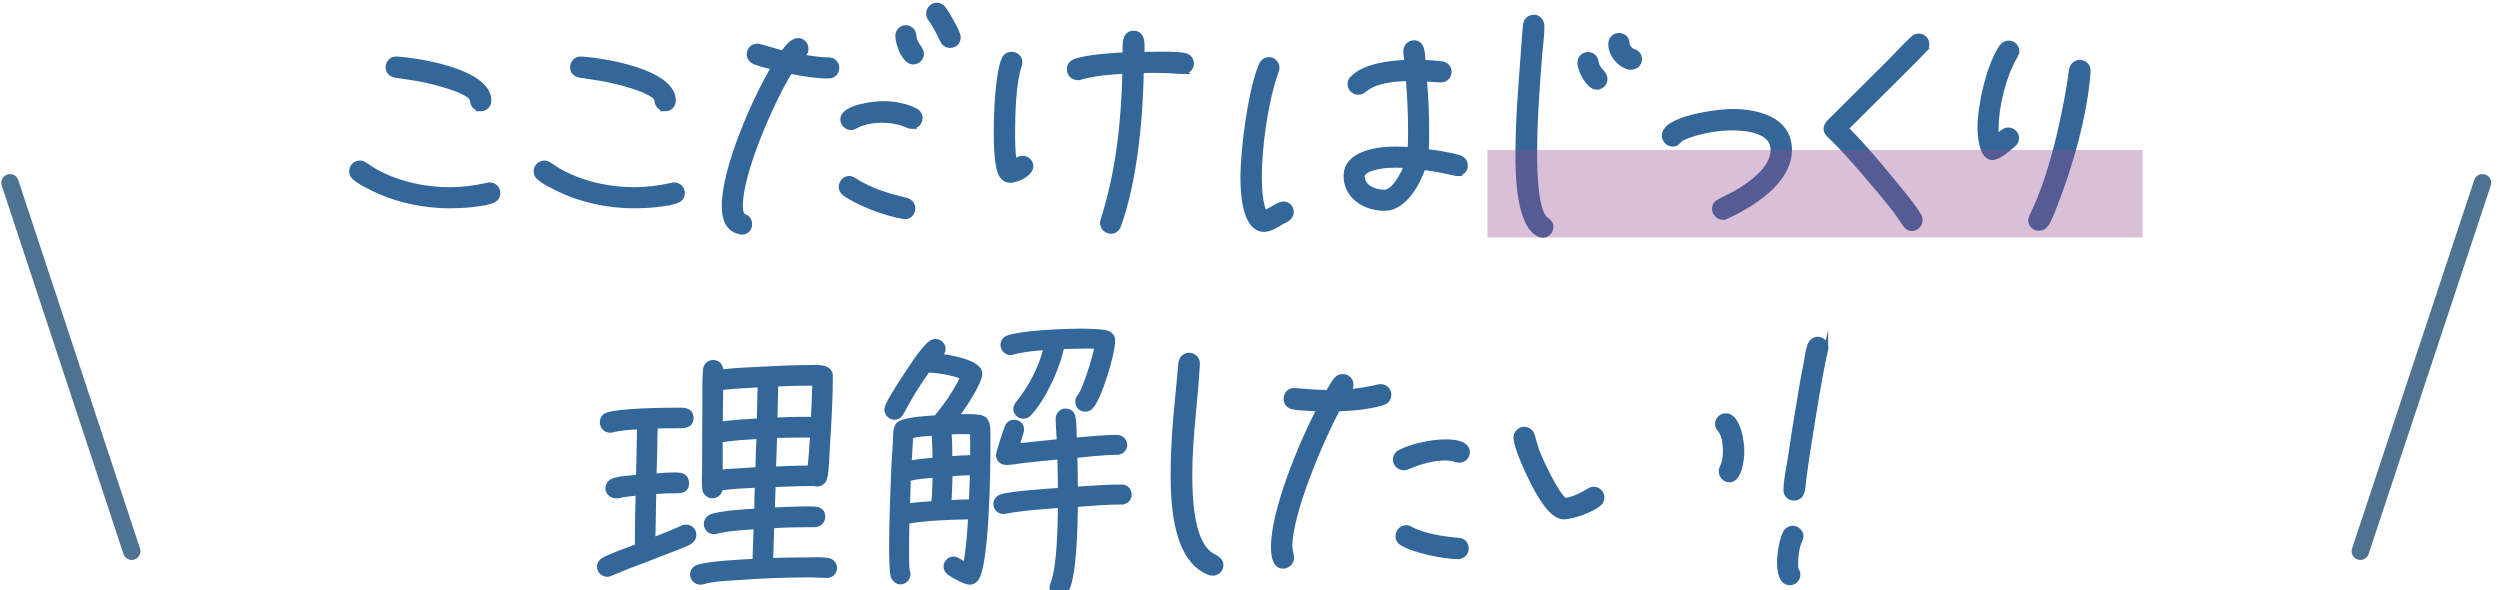 <?xml version="1.0" encoding="UTF-8"?><svg xmlns="http://www.w3.org/2000/svg" viewBox="0 0 500 118"><defs><style>.cls-1{fill:#369;stroke:#369;stroke-width:.912px;}.cls-1,.cls-2{stroke-miterlimit:10;}.cls-3{fill:#95488a;mix-blend-mode:multiply;opacity:.35;stroke-width:0px;}.cls-2{fill:none;stroke:#4e7392;stroke-linecap:round;stroke-width:3.483px;}.cls-4{isolation:isolate;}</style></defs><g class="cls-4"><g id="_レイヤー_1"><path class="cls-1" d="M98.268,40.249c-2.468.728-5.719.953-8.299.953-5.494,0-11.382-1.289-16.26-3.925-.953-.448-1.963-1.009-2.748-1.682-.448-.336-.673-.785-.673-1.346,0-.897.729-1.682,1.683-1.682.392,0,.673.112,1.009.336.785.504,1.57,1.065,2.411,1.514,4.373,2.355,9.588,3.477,14.522,3.477,2.579,0,5.102-.337,7.625-.898.113-.055.28-.055.392-.055.953,0,1.683.728,1.683,1.682,0,.841-.561,1.402-1.346,1.626ZM96.138,21.803c-.897,0-1.682-.785-1.682-1.683,0-1.962-8.803-3.981-10.149-4.205-1.738-.336-3.532-.561-5.27-.841-.841-.167-1.458-.728-1.458-1.625s.728-1.738,1.682-1.683h.169c4.317.28,18.39,2.468,18.39,8.354,0,.953-.728,1.683-1.682,1.683Z"/><path class="cls-1" d="M135.163,40.249c-2.468.728-5.719.953-8.299.953-5.494,0-11.382-1.289-16.26-3.925-.953-.448-1.963-1.009-2.748-1.682-.448-.336-.673-.785-.673-1.346,0-.897.729-1.682,1.683-1.682.392,0,.673.112,1.009.336.785.504,1.57,1.065,2.411,1.514,4.373,2.355,9.588,3.477,14.522,3.477,2.579,0,5.102-.337,7.625-.898.113-.055.28-.055.392-.055.953,0,1.683.728,1.683,1.682,0,.841-.561,1.402-1.346,1.626ZM133.032,21.803c-.897,0-1.682-.785-1.682-1.683,0-1.962-8.803-3.981-10.149-4.205-1.738-.336-3.532-.561-5.27-.841-.841-.167-1.458-.728-1.458-1.625s.728-1.738,1.682-1.683h.169c4.317.28,18.39,2.468,18.39,8.354,0,.953-.728,1.683-1.682,1.683Z"/><path class="cls-1" d="M165.78,15.242c-2.58,0-5.215-.448-7.738-.953-3.588,5.776-9.924,20.13-9.924,26.802,0,.448.055,1.906.561,2.074.785.28,1.289.729,1.289,1.682s-.673,1.626-1.626,1.626c-.112,0-.169-.055-.28-.055-2.635-.506-3.251-2.86-3.251-5.215,0-7.457,5.887-20.97,9.869-27.699-1.234-.28-2.523-.616-3.702-1.065-.673-.28-1.177-.84-1.177-1.57,0-.953.729-1.682,1.683-1.682.448,0,4.261,1.177,5.102,1.401.617-.897,1.795-2.523,3.028-2.523.898,0,1.626.729,1.626,1.682,0,.898-.448,1.01-.953,1.571,1.795.28,3.645.616,5.495.616.897,0,1.626.729,1.626,1.626s-.673,1.682-1.626,1.682ZM180.975,43.389c-.112,0-.225-.055-.337-.055-3.42-.561-9.027-2.635-11.774-4.654-.392-.337-.673-.785-.673-1.289,0-.898.728-1.738,1.682-1.738.337,0,.673.167.953.336,3.253,2.131,6.785,3.139,10.485,4.037.785.224,1.289.84,1.289,1.682,0,.897-.673,1.682-1.625,1.682ZM182.376,25.334c-.28,0-.504-.055-.728-.169-1.626-.728-3.308-1.065-5.159-1.065-1.738,0-3.868.28-5.382,1.178-.28.167-.561.28-.897.28-.898,0-1.683-.786-1.683-1.683,0-2.523,6.392-3.196,8.13-3.196,2.131,0,4.598.449,6.504,1.458.561.28.897.898.897,1.514,0,.897-.785,1.682-1.682,1.682ZM182.657,12.438c-1.85,0-3.139-3.756-3.139-5.27,0-.897.728-1.682,1.625-1.682s1.683.785,1.683,1.682c0,1.458,1.513,2.579,1.513,3.588,0,.897-.785,1.682-1.682,1.682ZM190.058,9.13c-.728,0-1.289-.392-1.57-1.009-.728-1.458-1.458-3.084-2.467-4.373-.225-.28-.337-.617-.337-1.01,0-.953.785-1.738,1.683-1.738.504,0,.952.225,1.289.617.673.84,3.028,4.821,3.028,5.831,0,.953-.673,1.682-1.626,1.682Z"/><path class="cls-1" d="M202.003,36.1c-.728,0-1.289-.392-1.682-.953-1.065-1.513-1.121-6.785-1.121-8.635,0-3.644.279-11.662,1.57-14.69.28-.616.84-1.01,1.57-1.01.897,0,1.682.729,1.682,1.626,0,.28-.055.449-.112.673-1.177,3.253-1.346,9.7-1.346,13.233,0,2.018,0,4.093.337,6.055.56-.392.897-.785,1.625-.785.898,0,1.683.728,1.683,1.626,0,1.625-2.86,2.859-4.206,2.859ZM236.655,14.345h-.225c-1.794-.112-3.532-.224-5.327-.224-.897,0-1.85,0-2.802.055-.169,9.7-1.29,21.811-4.542,30.95-.225.673-.841,1.177-1.57,1.177-.898,0-1.738-.785-1.738-1.737,0-.169.055-.337.112-.506,3.084-9.644,4.149-19.681,4.373-29.773-2.972.169-6.056.392-8.915,1.234-.112.057-.28.057-.392.057-1.009,0-1.795-.673-1.795-1.738,0-.785.449-1.29,1.122-1.571,2.187-.897,7.569-1.233,10.036-1.345.057-1.402-.448-4.318,1.738-4.318s1.683,2.86,1.683,4.205h2.355c1.795,0,4.373-.112,6.112.225.841.169,1.458.785,1.458,1.682s-.785,1.682-1.682,1.626Z"/><path class="cls-1" d="M257.402,43.894c-.337.224-.729.336-1.065.56-1.065.617-2.244,1.458-3.533,1.458-4.036,0-4.261-7.793-4.261-10.316,0-5.776,1.514-17.606,3.7-22.653.28-.616.841-1.065,1.571-1.065.897,0,1.625.841,1.625,1.683,0,.224-.055.448-.112.616-2.131,5.719-3.42,15.083-3.42,21.25,0,1.626.112,5.719,1.121,7.065.953-.392,2.804-1.738,3.645-1.738.897,0,1.626.729,1.626,1.626,0,.616-.337,1.177-.897,1.514ZM291.435,34.754c-.112,0-.279,0-.392-.055-2.131-.504-4.205-.898-6.391-1.177-1.065,3.196-3.814,8.186-7.738,8.186-3.814,0-7.738-2.299-7.738-6.504,0-4.71,6.561-5.439,9.981-5.439.953,0,1.85.055,2.804.112.112-1.177.112-2.411.112-3.588,0-3.532-.169-7.065-.449-10.541-2.971.113-6.447.337-8.802,2.299-.337.28-.729.449-1.178.449-.897,0-1.682-.785-1.682-1.683,0-.448.169-.84.504-1.177,2.468-2.523,7.569-3.084,10.877-3.196-.055-.728-.224-1.513-.224-2.243,0-.897.729-1.682,1.682-1.682,1.907,0,1.738,2.579,1.851,3.924,1.233.057,2.467.112,3.7.28.84.112,1.513.729,1.513,1.626,0,.953-.728,1.682-1.625,1.682-1.065,0-2.244-.167-3.309-.224.28,3.532.449,7.065.449,10.597,0,1.289,0,2.58-.112,3.869,2.131.224,4.43.616,6.504,1.177.785.225,1.346.841,1.346,1.683,0,.897-.785,1.625-1.683,1.625ZM279.157,33.072c-1.57,0-4.934.224-6.168,1.346-.224.224-.504.448-.504.785,0,2.299,2.523,3.196,4.43,3.196,1.85,0,3.812-3.757,4.317-5.215-.673-.055-1.401-.112-2.074-.112Z"/><path class="cls-1" d="M308.595,47.09c-.28,0-.561-.057-.786-.169-4.205-2.019-4.261-12.28-4.261-16.149,0-6.673.561-13.456,1.065-20.128.169-1.85.225-3.814.449-5.664.112-1.009.785-1.57,1.795-1.57.952,0,1.57.953,1.57,1.795,0,1.85-.28,3.869-.449,5.719-.504,6.559-1.009,13.175-1.009,19.793,0,2.411,0,11.662,2.355,13.232.561.392.897.729.897,1.458,0,.897-.728,1.683-1.625,1.683ZM319.359,17.485c-1.682,0-3.42-3.42-3.42-4.934,0-.952.729-1.682,1.683-1.682s1.57.729,1.682,1.626c.112,1.401,1.738,2.019,1.738,3.308,0,.897-.785,1.682-1.683,1.682ZM326.032,13.504c-.224,0-.728-.169-.953-.28-1.625-.728-2.971-2.579-2.971-4.373,0-.953.616-1.794,1.682-1.794,1.122,0,1.683.785,1.683,1.794,0,.392.616,1.177,1.009,1.29.841.224,1.458.785,1.458,1.682,0,1.121-.897,1.682-1.907,1.682Z"/><path class="cls-1" d="M345.266,43.333c-.224.112-.448.169-.673.169-.897,0-1.738-.786-1.738-1.683,0-.728.392-1.234,1.01-1.57,1.009-.561,2.074-1.009,3.084-1.57,2.916-1.626,7.625-4.879,7.625-8.691,0-3.869-5.327-4.373-8.186-4.373-2.804,0-6.729.673-9.364,1.795-.224.112-.84.392-1.009.56-.449.506-.729.898-1.514.898-.897,0-1.682-.841-1.682-1.738,0-3.588,10.989-4.879,13.569-4.879,5.046,0,11.55,1.514,11.55,7.738,0,6.337-7.569,11.046-12.672,13.345Z"/><path class="cls-1" d="M384.908,10.027l-1.57,1.626-3.644,3.645-10.373,10.316-.057.057c3.253,3.308,6.28,6.84,9.196,10.428,1.682,2.075,4.036,4.766,5.382,7.065.169.28.225.561.225.897,0,.898-.785,1.683-1.683,1.683-.673,0-1.009-.337-1.401-.841l-1.85-2.692c-2.075-2.692-4.318-5.27-6.504-7.85-2.187-2.523-4.373-4.99-6.785-7.289-.337-.336-.673-.728-.673-1.234,0-.56.169-.84.504-1.289.392-.449.897-.897,1.289-1.289l10.934-10.877c1.458-1.458,3.139-3.365,4.654-4.71.337-.336.673-.504,1.177-.504.897,0,1.683.728,1.683,1.682,0,.504-.169.841-.506,1.177Z"/><path class="cls-1" d="M403.134,11.149c-2.299,3.757-3.869,10.093-3.869,14.466,0,.616,0,1.177.112,1.738.616-.504,1.401-1.401,2.243-1.401.953,0,1.738.728,1.738,1.682,0,.449-.224.953-.561,1.234-1.009.84-3.028,2.691-4.317,2.691-2.243,0-2.523-4.485-2.523-6.055,0-4.43,1.794-12.504,4.373-16.204.336-.449.84-.729,1.401-.729.897,0,1.683.729,1.683,1.683,0,.336-.113.616-.28.897ZM417.655,14.345c-.56,8.466-3.644,19.288-6.84,27.193-.392,1.065-.897,2.356-1.514,3.308-.392.561-.785.841-1.513.841-.898,0-1.683-.673-1.683-1.626,0-.28.112-.56.225-.84,3.308-6.673,5.439-15.307,6.84-22.596.28-1.514.561-2.972.785-4.486.112-.785.169-1.513.337-2.243.167-.84.785-1.458,1.682-1.458.953,0,1.738.785,1.682,1.683v.224Z"/><path class="cls-1" d="M137.969,108.403c-.841.504-1.907.84-2.804,1.233l-5.663,2.187c-2.468.953-4.934,1.85-7.345,2.916-.224.112-.449.169-.673.169-.841,0-1.626-.673-1.626-1.514,0-.673.337-1.121.897-1.458,1.514-.84,4.934-2.019,6.673-2.692,0-3.532.057-7.064.169-10.597-1.01.112-1.962.169-2.972.337-.336.055-.728.224-1.065.224h-.392c-.84,0-1.626-.673-1.626-1.514,0-.785.506-1.401,1.234-1.625,1.514-.449,3.308-.506,4.878-.673l.225-9.981c-1.795.055-3.645.167-5.383.616-.167.057-.336.057-.504.057-.897,0-1.57-.785-1.57-1.626,0-.729.392-1.289,1.065-1.514,2.411-.84,10.934-.953,13.849-.953,1.233,0,2.916-.167,2.916,1.626,0,1.683-1.683,1.57-2.804,1.57-1.458,0-2.916,0-4.373.057-.057,3.308-.112,6.616-.225,9.924,1.402-.112,2.804-.224,4.261-.224,1.122,0,2.243.224,2.243,1.682,0,1.626-1.345,1.571-2.467,1.571-1.346,0-2.747.055-4.093.167l-.169,9.588c1.962-.785,3.925-1.513,5.831-2.411.225-.112.504-.167.729-.167.897,0,1.626.672,1.626,1.57,0,.673-.337,1.121-.841,1.458ZM165.387,115.131c-1.122,0-2.299-.112-3.477-.112-4.542,0-9.14.169-13.738.504-2.467.169-5.215.225-7.681.897-.169.057-.28.057-.449.057-.84,0-1.57-.728-1.57-1.57,0-.785.504-1.289,1.177-1.514,2.075-.728,8.972-1.065,11.326-1.177,0-2.299.169-4.542.224-6.84-2.355.167-5.719.336-7.962.952-.169.057-.224.057-.392.057-.897,0-1.626-.673-1.626-1.57,0-.785.506-1.346,1.178-1.57,2.018-.673,6.671-.953,8.914-1.065,0-1.683.057-3.421.113-5.103-2.411.112-4.934.224-7.345.561,0,.84-.729,1.57-1.57,1.57-.898,0-1.571-.673-1.626-1.57-.112-1.346,0-2.804,0-4.206,0-4.205,0-8.466.055-12.728,0-2.186-.055-4.542.113-6.728.055-.897.728-1.514,1.625-1.514,1.122,0,1.571.953,1.571,1.907,2.579-.337,5.214-.449,7.85-.561,3.195-.169,6.391-.336,9.532-.336,1.401,0,4.485-.392,4.485,1.738,0,4.541-.28,9.083-.561,13.624-.112,1.682-.167,5.158-.56,6.728-.169.729-.786,1.29-1.571,1.29-.112,0-.224,0-.336-.057l-.112-.055c-2.748,0-5.552.112-8.299.224l-.169,4.99c2.523-.112,5.046-.224,7.569-.224,1.234,0,2.523.057,2.523,1.682,0,.898-.84,1.57-1.682,1.57h-1.401c-2.356,0-4.766.057-7.122.225-.112,2.299-.112,4.542-.224,6.84,2.411-.055,4.766-.112,7.177-.112,1.234,0,3.084-.112,4.261.112.785.169,1.346.729,1.346,1.571s-.729,1.513-1.57,1.513ZM144.192,77.565l-.112,7.232c2.579-.392,5.158-.504,7.738-.673l.167-7.12c-2.579.112-5.214.28-7.793.561ZM144.08,88.05v6.336c2.467-.224,4.99-.336,7.457-.504.055-2.187.112-4.373.224-6.561-2.523.169-5.158.28-7.681.729ZM160.958,87.041c-1.962,0-3.981.055-6,.112-.057,2.186-.112,4.429-.224,6.616,2.411-.112,4.821-.169,7.232-.224.225-2.131.392-4.318.504-6.504h-1.513ZM155.182,76.835c-.055,2.356-.055,4.766-.167,7.122,2.523-.112,5.102-.169,7.625-.112.112-2.411.225-4.767.28-7.177-2.579,0-5.158.055-7.738.167Z"/><path class="cls-1" d="M195.106,115.972c-.337.336-.673.504-1.177.504-.898,0-3.365-1.346-4.094-1.907-.392-.336-.672-.728-.672-1.233,0-.898.728-1.571,1.57-1.571.673,0,1.682.841,2.355,1.178.616-3.141.785-6.392,1.009-9.533-3.812.057-8.971.225-12.671.898-.057,1.85-.057,3.7-.057,5.551,0,.84-.055,3.757.169,4.429.055.225.112.337.112.561,0,.785-.728,1.57-1.514,1.57-.672,0-1.121-.392-1.458-.952-.392-.729-.392-5.215-.392-6,0-2.916.057-5.888.169-8.803.112-3.981.28-7.962.561-11.943.055-.897,0-2.299.28-3.141.169-.616.616-1.009,1.234-1.177,2.074-.616,4.485-.728,6.671-.897,1.907-2.243,4.149-5.439,5.327-8.13-2.074-.785-4.766-1.233-6.952-1.346-1.963,2.692-3.702,5.552-5.271,8.523-.28.561-.785.953-1.401.953-.841,0-1.57-.785-1.57-1.626,0-1.346,4.99-8.523,5.943-9.981.504-.728,2.186-2.916,2.916-3.363.28-.169.561-.28.897-.28.841,0,1.57.673,1.57,1.513,0,.673-.336.953-.785,1.402,1.738.224,8.13,1.177,8.13,3.532,0,1.85-3.532,7.065-4.709,8.579,6.783,0,6.336-.392,6.336,6.392,0,5.046-.28,24.221-2.523,26.297ZM181.706,95.731l-.169,5.439c1.682-.28,3.42-.392,5.158-.504.224-1.85.224-3.757.28-5.607-1.738.169-3.532.28-5.27.673ZM186.752,86.647c-1.514.113-3.029.225-4.542.561-.169,1.795-.224,3.588-.337,5.383,1.683-.337,3.421-.449,5.103-.617-.057-1.794-.057-3.588-.224-5.327ZM194.489,89.227c0-.953,0-1.85-.055-2.804-.616-.055-1.234-.055-1.795-.055h-.673c-.672,0-1.401.055-2.131.055.169,1.738.169,3.533.169,5.27,1.514-.112,2.972-.167,4.485-.224v-2.243ZM190.06,94.834c-.057,1.907-.112,3.757-.225,5.663,1.459-.112,2.972-.167,4.43-.167,0-1.907.169-3.869.169-5.776-1.458.057-2.916.112-4.373.28ZM224.375,100.441c-3.084,0-6.168.28-9.252.504-.055,3.812-.169,13.849-1.794,17.101-.28.561-.729.953-1.402.953-.84,0-1.57-.673-1.57-1.514,0-.224.057-.448.169-.673,1.401-3.588,1.458-11.774,1.513-15.699-3.644.28-7.344.504-10.933,1.177-.112,0-.337.055-.449.055-.841,0-1.514-.673-1.514-1.57,0-.728.449-1.234,1.122-1.458,2.019-.673,9.42-1.121,11.774-1.289,0-2.187-.055-4.43-.112-6.616-2.411.224-4.821.448-7.232.728-1.122.112-2.243.392-3.308.392h-.225c-.84,0-1.513-.673-1.513-1.513,0-.506,1.458-4.879,1.738-5.607.224-.617.785-1.01,1.458-1.01.84,0,1.513.617,1.513,1.458,0,.506-.728,2.692-.953,3.308,2.804-.336,5.607-.616,8.411-.897-.055-1.513-.224-3.084-.224-4.597,0-.729.673-1.514,1.458-1.514.953,0,1.513.561,1.626,1.458.224,1.402.167,2.972.224,4.373,2.804-.224,5.719-.56,8.523-.56.84,0,1.57.728,1.57,1.57s-.729,1.513-1.57,1.513c-2.804,0-5.664.392-8.411.617.057,2.243.112,4.429.112,6.671,3.084-.167,6.168-.448,9.252-.448.84,0,1.513.728,1.513,1.57s-.673,1.514-1.513,1.514ZM218.207,81.377c-.336.337-.673.504-1.177.504-.841,0-1.514-.673-1.514-1.513,0-.449.112-.729.392-1.065,1.177-1.514,3.084-7.962,3.477-9.981-.785-.057-1.626-.057-2.411-.057-1.513,0-3.083.057-4.597.112-.785,4.094-3.7,10.43-6.561,13.402-.336.336-.673.504-1.177.504-.785,0-1.514-.673-1.514-1.458,0-.449.169-.785.394-1.065,2.635-3.253,4.654-7.122,5.663-11.214-2.243.169-4.542.337-6.673.953-.112.057-.28.057-.392.057-.841,0-1.57-.729-1.57-1.571,0-.673.449-1.233,1.065-1.458,2.859-1.009,11.382-1.346,14.578-1.346,1.01,0,4.71.057,5.551.506.561.336.841.785.841,1.458,0,2.523-2.692,11.494-4.373,13.232Z"/><path class="cls-1" d="M242.542,114.683c-.167,0-.504-.057-.673-.113-6.785-2.635-7.289-13.569-7.289-19.681,0-5.158.392-10.26.897-15.306l.449-4.654c.057-.785.112-1.626.224-2.411.169-.897.785-1.514,1.683-1.514s1.738.785,1.682,1.683v.167c-.392,7.345-1.514,14.691-1.514,22.035,0,4.318.225,12.168,3.421,15.419.561.561,1.065.786,1.738,1.178.616.392,1.065.785,1.065,1.57,0,.897-.785,1.626-1.683,1.626Z"/><path class="cls-1" d="M276.579,80.592c-2.804.841-6.056,1.122-9.027,1.234-3.253,6.112-9.533,20.689-9.533,27.417,0,.953.337,1.738.337,2.356,0,.897-.841,1.682-1.738,1.682-1.85,0-1.962-2.635-1.962-3.981,0-7.233,5.607-20.689,9.139-27.474-1.682-.112-3.477-.112-5.158-.392-.897-.169-1.458-.785-1.458-1.683s.673-1.738,1.626-1.682h.224c2.186.169,4.373.392,6.561.392.504-.841,1.009-1.85,1.625-2.58.337-.392.785-.616,1.346-.616.897,0,1.683.729,1.683,1.626,0,.561-.225,1.065-.617,1.401,2.075-.112,4.037-.504,6.056-.953.167-.055.28-.055.448-.055.953,0,1.683.728,1.683,1.682,0,.785-.506,1.402-1.234,1.626ZM291.886,92.087c-.225,0-.449-.057-.673-.113-.673-.224-1.402-.336-2.131-.336-2.523,0-5.271.785-7.569,1.794-.225.113-.449.169-.729.169-.953,0-1.738-.728-1.738-1.682,0-.673.392-1.234.953-1.514,2.355-1.234,6.392-2.074,9.027-2.074,1.458,0,4.485.112,4.485,2.131,0,.897-.728,1.626-1.625,1.626ZM291.549,111.374c-2.692,0-9.027-1.289-11.213-2.747-.506-.336-.786-.785-.786-1.346,0-.953.729-1.794,1.683-1.794.392,0,.616.112.897.28,2.58,1.401,6.616,2.018,9.532,2.243,1.01.055,1.626.728,1.626,1.738,0,.952-.841,1.625-1.738,1.625Z"/><path class="cls-1" d="M319.755,100.834c-1.402,1.177-5.215,2.579-7.01,2.579-2.41,0-4.709-4.205-5.663-5.943-1.065-1.907-3.924-7.905-3.924-9.981,0-.897.785-1.682,1.682-1.682.841,0,1.458.561,1.682,1.346.28,1.009.561,2.018.897,3.028.841,2.186,3.757,8.466,5.552,9.869,1.513-.113,3.477-1.122,4.766-1.907.336-.224.616-.337,1.009-.337.953,0,1.683.786,1.683,1.683,0,.561-.225,1.009-.673,1.346ZM345.883,96.011c-.897,0-1.682-.841-1.682-1.738,0-.28.055-.504.167-.728.506-1.065.673-2.187.673-3.365,0-1.234-.224-3.308-1.065-4.205-.336-.337-.504-.729-.504-1.234,0-.897.785-1.626,1.683-1.626,2.523,0,3.251,5.27,3.251,7.065,0,1.513-.392,5.831-2.523,5.831Z"/><path class="cls-1" d="M360.013,108.066c-.616,1.29-.84,3.253-.84,4.654,0,.392,0,.898.112,1.234.224.28.336.616.336.953,0,.953-.728,1.682-1.682,1.682-1.85,0-2.074-2.804-2.074-4.093,0-1.682.392-4.43,1.177-5.943.28-.561.897-.953,1.513-.953.898,0,1.683.785,1.683,1.682,0,.28-.112.504-.225.785ZM365.172,69.939c-.673,2.86-1.177,5.776-1.683,8.635-.728,4.261-1.401,8.523-2.074,12.841l-.616,4.429c-.113.729-.113,1.514-.28,2.243-.225,1.01-.729,1.571-1.795,1.571-.897,0-1.626-.786-1.57-1.683v-.112c.057-2.019.504-4.037.841-6.055.56-3.869,1.177-7.794,1.85-11.663.392-2.523.84-5.046,1.346-7.569.224-1.121.336-2.411.728-3.477.28-.728.841-1.289,1.626-1.289.953,0,1.682.785,1.682,1.683,0,.167,0,.279-.055.448Z"/><line class="cls-2" x1="26.35" y1="110.25" x2="2" y2="36.557"/><line class="cls-2" x1="472.067" y1="110.25" x2="496.498" y2="36.557"/><rect class="cls-3" x="297.5" y="30" width="131" height="17.5"/></g></g></svg>